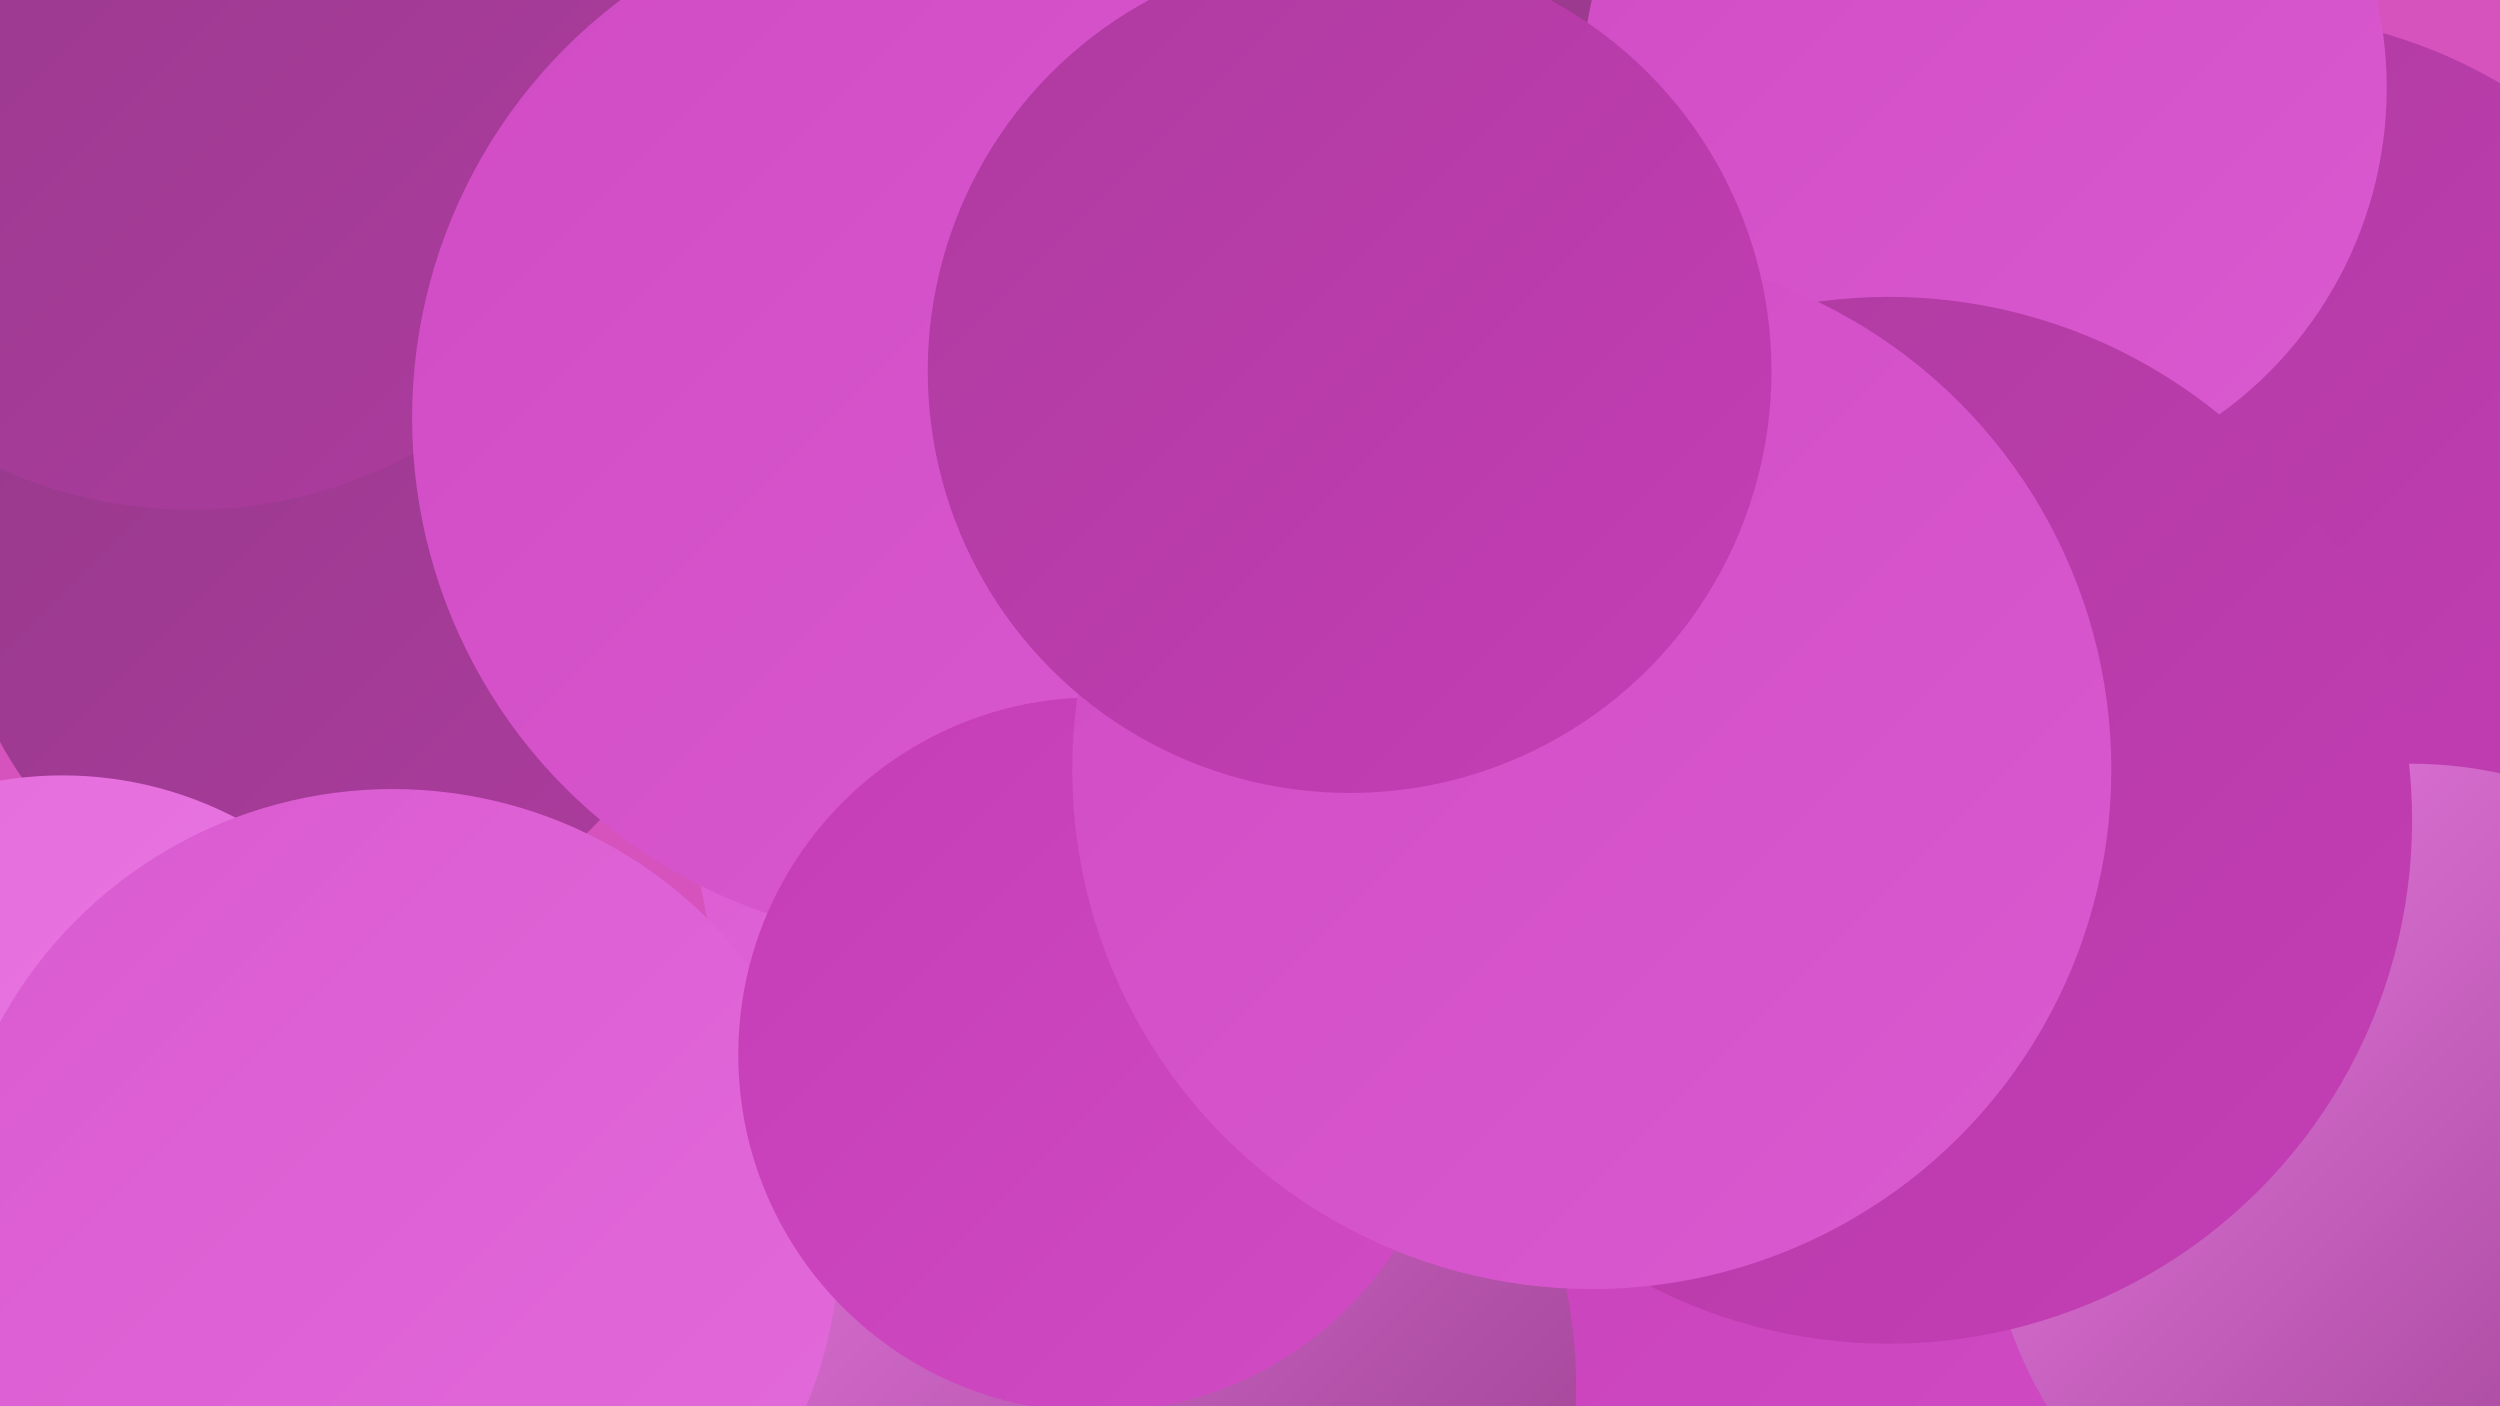 <?xml version="1.0" encoding="UTF-8"?><svg width="1280" height="720" xmlns="http://www.w3.org/2000/svg"><defs><linearGradient id="grad0" x1="0%" y1="0%" x2="100%" y2="100%"><stop offset="0%" style="stop-color:#953a89;stop-opacity:1" /><stop offset="100%" style="stop-color:#ad3b9f;stop-opacity:1" /></linearGradient><linearGradient id="grad1" x1="0%" y1="0%" x2="100%" y2="100%"><stop offset="0%" style="stop-color:#ad3b9f;stop-opacity:1" /><stop offset="100%" style="stop-color:#c53db6;stop-opacity:1" /></linearGradient><linearGradient id="grad2" x1="0%" y1="0%" x2="100%" y2="100%"><stop offset="0%" style="stop-color:#c53db6;stop-opacity:1" /><stop offset="100%" style="stop-color:#d04bc4;stop-opacity:1" /></linearGradient><linearGradient id="grad3" x1="0%" y1="0%" x2="100%" y2="100%"><stop offset="0%" style="stop-color:#d04bc4;stop-opacity:1" /><stop offset="100%" style="stop-color:#da5ad0;stop-opacity:1" /></linearGradient><linearGradient id="grad4" x1="0%" y1="0%" x2="100%" y2="100%"><stop offset="0%" style="stop-color:#da5ad0;stop-opacity:1" /><stop offset="100%" style="stop-color:#e36bdb;stop-opacity:1" /></linearGradient><linearGradient id="grad5" x1="0%" y1="0%" x2="100%" y2="100%"><stop offset="0%" style="stop-color:#e36bdb;stop-opacity:1" /><stop offset="100%" style="stop-color:#eb7de5;stop-opacity:1" /></linearGradient><linearGradient id="grad6" x1="0%" y1="0%" x2="100%" y2="100%"><stop offset="0%" style="stop-color:#eb7de5;stop-opacity:1" /><stop offset="100%" style="stop-color:#953a89;stop-opacity:1" /></linearGradient></defs><rect width="1280" height="720" fill="#d653bd" /><circle cx="1149" cy="266" r="259" fill="url(#grad1)" /><circle cx="815" cy="214" r="267" fill="url(#grad0)" /><circle cx="168" cy="289" r="191" fill="url(#grad0)" /><circle cx="905" cy="505" r="288" fill="url(#grad2)" /><circle cx="385" cy="51" r="235" fill="url(#grad6)" /><circle cx="639" cy="407" r="284" fill="url(#grad4)" /><circle cx="467" cy="718" r="236" fill="url(#grad3)" /><circle cx="98" cy="22" r="239" fill="url(#grad0)" /><circle cx="833" cy="226" r="203" fill="url(#grad0)" /><circle cx="556" cy="710" r="251" fill="url(#grad6)" /><circle cx="479" cy="214" r="268" fill="url(#grad3)" /><circle cx="32" cy="589" r="192" fill="url(#grad5)" /><circle cx="1234" cy="608" r="217" fill="url(#grad6)" /><circle cx="727" cy="196" r="192" fill="url(#grad4)" /><circle cx="1016" cy="45" r="206" fill="url(#grad3)" /><circle cx="967" cy="420" r="268" fill="url(#grad1)" /><circle cx="201" cy="633" r="229" fill="url(#grad4)" /><circle cx="561" cy="540" r="183" fill="url(#grad2)" /><circle cx="815" cy="394" r="266" fill="url(#grad3)" /><circle cx="691" cy="190" r="216" fill="url(#grad1)" /></svg>